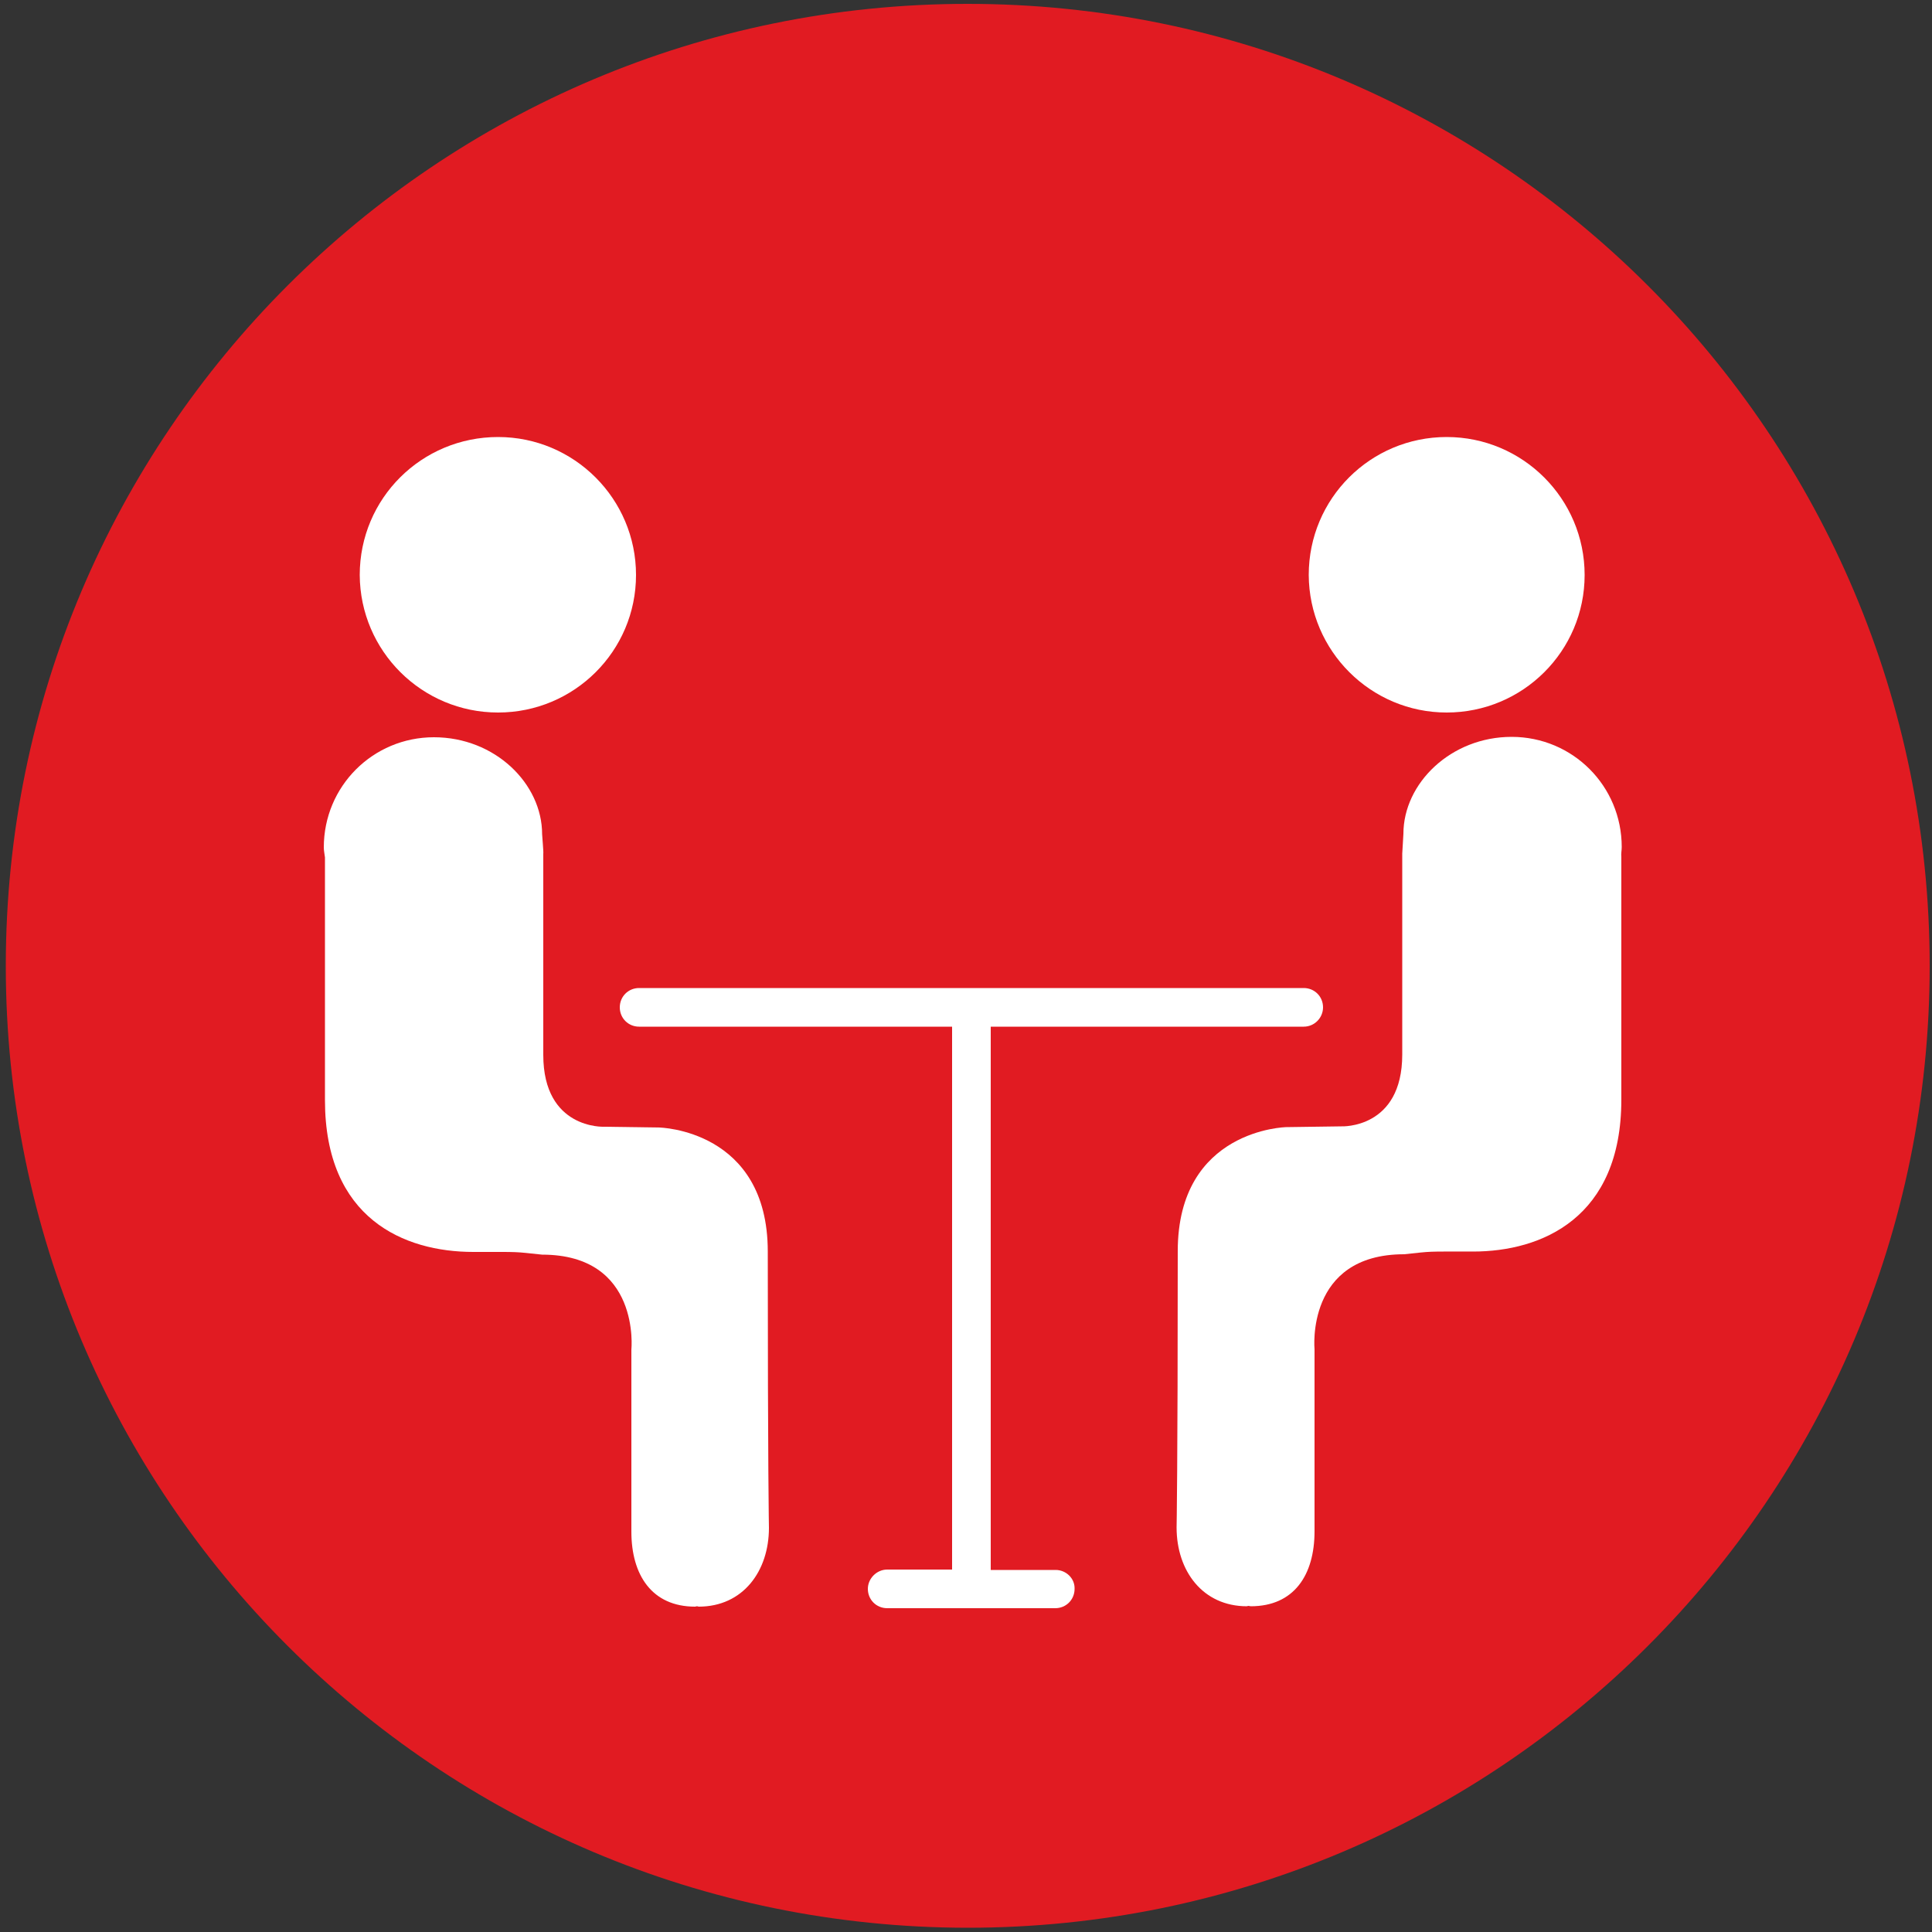 <?xml version="1.0" encoding="utf-8"?>
<!-- Generator: Adobe Illustrator 25.2.3, SVG Export Plug-In . SVG Version: 6.00 Build 0)  -->
<svg version="1.1" id="Layer_1" xmlns="http://www.w3.org/2000/svg" xmlns:xlink="http://www.w3.org/1999/xlink" x="0px" y="0px"
	 viewBox="0 0 500 500" style="enable-background:new 0 0 500 500;" xml:space="preserve">
<rect x="0" y="0" width="500" height="500" fill="#333333" stroke="none"/>
<style type="text/css">
	.st0{fill:#E11B22;}
	.st1{fill:#FFFFFF;}
</style>
<g>
	<path class="st0" d="M499.4,250c0,137.4-111.5,248.9-249,248.9C113,498.8,1.5,387.4,1.5,250C1.5,112.4,113,1,250.4,1
		C387.9,1,499.4,112.4,499.4,250z"/>
</g>
<g>
	<path class="st1" d="M273.2,406.3h-16.8V265.7h81c2.8,0,5-2.3,5-5c0-2.8-2.2-5-5-5h-172c-2.8,0-5,2.2-5,5c0,2.8,2.2,5,5,5h81v140.5
		h-16.8c-2.7,0-5,2.3-5,5c0,2.8,2.2,5,5,5h43.5c2.8,0,5-2.2,5-5C278.2,408.5,275.9,406.3,273.2,406.3z"/>
	<path class="st1" d="M128.9,184.4c19.7,0,35.7-15.9,35.7-35.6c0-19.7-16-35.7-35.7-35.7c-19.8,0-35.8,15.9-35.8,35.7
		C93.2,168.5,109.2,184.4,128.9,184.4z"/>
	<path class="st1" d="M170.6,291.8l-14.3-0.2c0,0-15.7,0.7-15.7-18.6c0-19.3,0-52,0-52c0.1-0.6-0.3-4.6-0.3-5.1
		c0-13.1-12.2-25.1-28-25.1s-28.5,12.7-28.5,28.5c0,0.9,0.2,1.7,0.3,2.6v62.8c0,30.7,20.5,39.3,38.4,39.3c12.7,0,10.1-0.1,17.8,0.7
		c25.6,0,23.1,24.6,23.1,24.6v47.1c0,11.2,5.3,19.4,16.5,19.4c0,0,0.3-0.1,0.5-0.1c0.2,0,0.4,0.1,0.4,0.1c11.5,0,18.2-9.2,18.2-20.4
		c0,0-0.3-14.8-0.3-71.5C198.7,292.3,170.6,291.8,170.6,291.8z"/>
	<path class="st1" d="M374.4,184.4c19.7,0,35.7-15.9,35.7-35.6c0-19.7-16-35.7-35.7-35.7c-19.7,0-35.7,15.9-35.7,35.7
		C338.8,168.5,354.8,184.4,374.4,184.4z"/>
	<path class="st1" d="M419.7,219.2c0-15.8-12.7-28.5-28.5-28.5c-15.7,0-28,12-28,25.1c0,0.6-0.3,4.6-0.3,5.1c0,0,0,32.7,0,52
		c0,19.3-15.7,18.6-15.7,18.6l-14.3,0.2c0,0-28.1,0.5-28.1,32.1c0,56.6-0.3,71.5-0.3,71.5c0,11.3,6.8,20.4,18.2,20.4
		c0,0,0.2-0.1,0.4-0.1c0.1,0,0.6,0.1,0.6,0.1c11.2,0,16.5-8.1,16.5-19.4v-47.1c0,0-2.4-24.6,23.2-24.6c7.7-0.8,5-0.7,17.8-0.7
		c17.8,0,38.4-8.7,38.4-39.3v-62.8h0C419.5,220.9,419.7,220.1,419.7,219.2z"/>
</g>
</svg>
